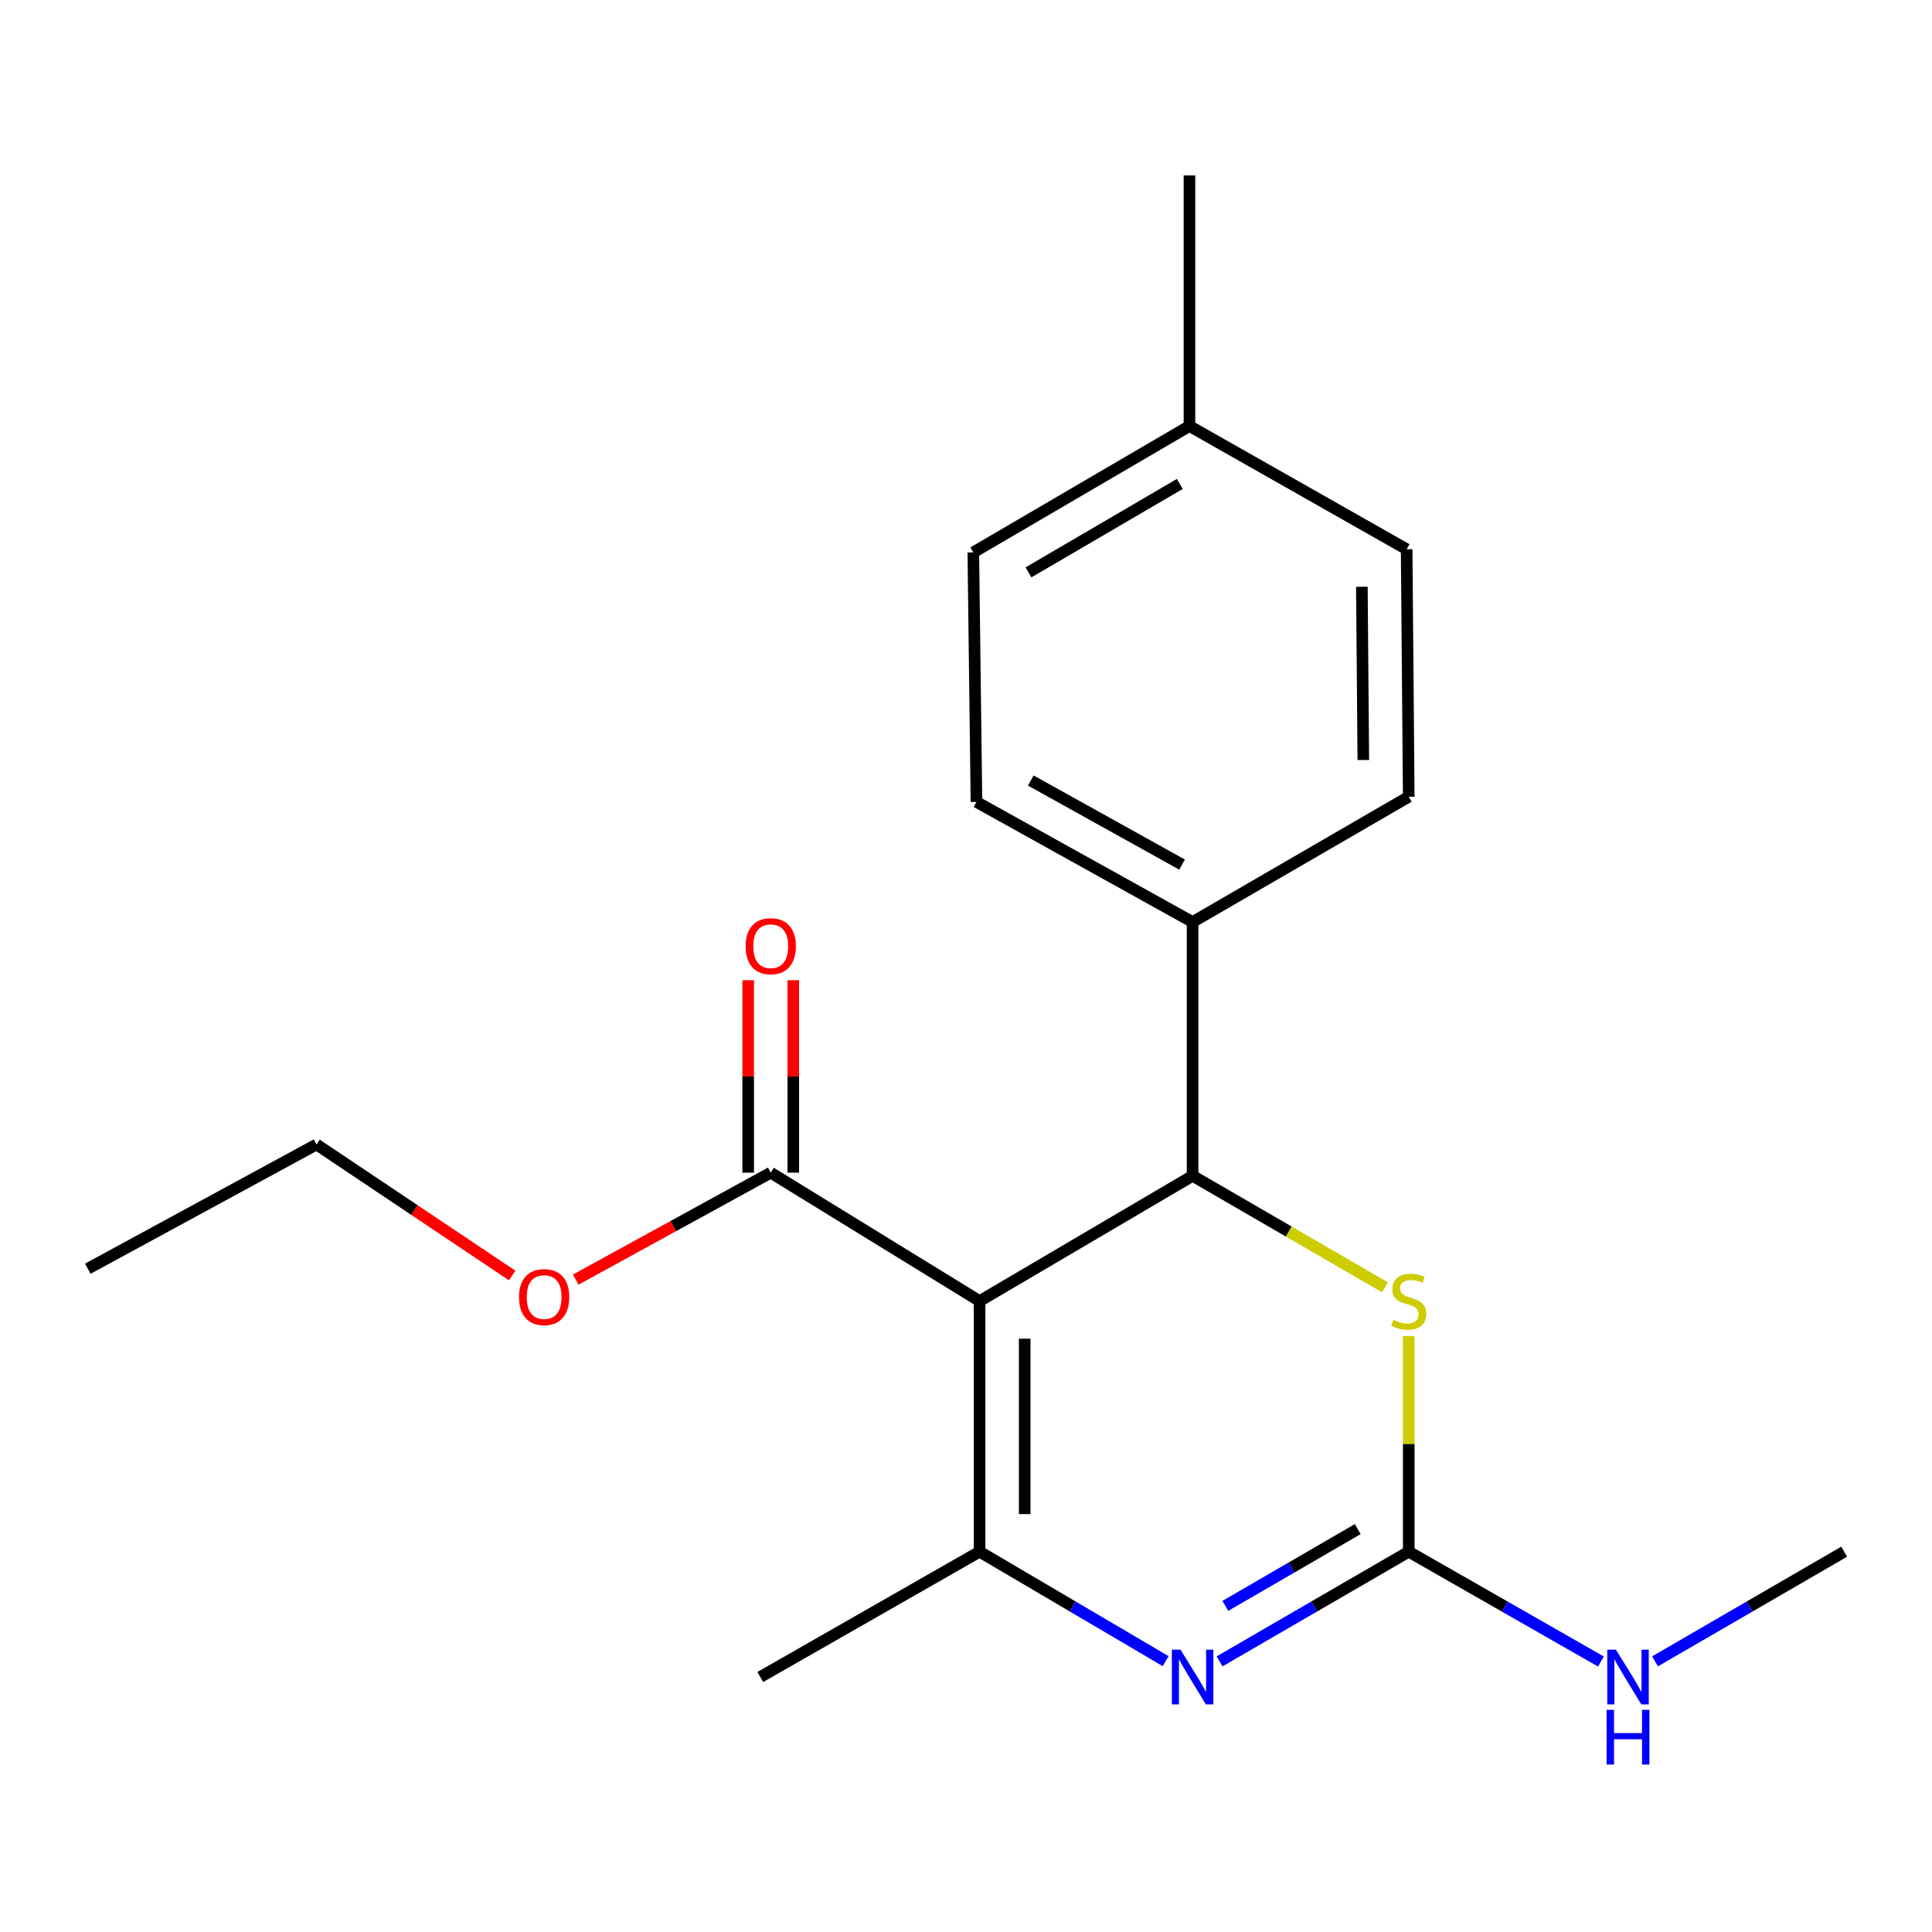 <?xml version='1.0' encoding='iso-8859-1'?>
<svg version='1.1' baseProfile='full'
              xmlns='http://www.w3.org/2000/svg'
                      xmlns:rdkit='http://www.rdkit.org/xml'
                      xmlns:xlink='http://www.w3.org/1999/xlink'
                  xml:space='preserve'
width='1000px' height='1000px' viewBox='0 0 1000 1000'>
<!-- END OF HEADER -->
<rect style='opacity:1.0;fill:#FFFFFF;stroke:none' width='1000' height='1000' x='0' y='0'> </rect>
<path class='bond-0' d='M 507.03,673.438 L 507.03,803.149' style='fill:none;fill-rule:evenodd;stroke:#000000;stroke-width:6px;stroke-linecap:butt;stroke-linejoin:miter;stroke-opacity:1' />
<path class='bond-0' d='M 530.378,692.895 L 530.378,783.692' style='fill:none;fill-rule:evenodd;stroke:#000000;stroke-width:6px;stroke-linecap:butt;stroke-linejoin:miter;stroke-opacity:1' />
<path class='bond-1' d='M 507.03,673.438 L 617.284,608.596' style='fill:none;fill-rule:evenodd;stroke:#000000;stroke-width:6px;stroke-linecap:butt;stroke-linejoin:miter;stroke-opacity:1' />
<path class='bond-5' d='M 507.03,673.438 L 398.929,606.974' style='fill:none;fill-rule:evenodd;stroke:#000000;stroke-width:6px;stroke-linecap:butt;stroke-linejoin:miter;stroke-opacity:1' />
<path class='bond-2' d='M 507.03,803.149 L 555.188,831.483' style='fill:none;fill-rule:evenodd;stroke:#000000;stroke-width:6px;stroke-linecap:butt;stroke-linejoin:miter;stroke-opacity:1' />
<path class='bond-2' d='M 555.188,831.483 L 603.346,859.817' style='fill:none;fill-rule:evenodd;stroke:#0000FF;stroke-width:6px;stroke-linecap:butt;stroke-linejoin:miter;stroke-opacity:1' />
<path class='bond-12' d='M 507.03,803.149 L 393.52,868.017' style='fill:none;fill-rule:evenodd;stroke:#000000;stroke-width:6px;stroke-linecap:butt;stroke-linejoin:miter;stroke-opacity:1' />
<path class='bond-4' d='M 617.284,608.596 L 667.066,637.449' style='fill:none;fill-rule:evenodd;stroke:#000000;stroke-width:6px;stroke-linecap:butt;stroke-linejoin:miter;stroke-opacity:1' />
<path class='bond-4' d='M 667.066,637.449 L 716.847,666.302' style='fill:none;fill-rule:evenodd;stroke:#CCCC00;stroke-width:6px;stroke-linecap:butt;stroke-linejoin:miter;stroke-opacity:1' />
<path class='bond-6' d='M 617.284,608.596 L 617.284,477.25' style='fill:none;fill-rule:evenodd;stroke:#000000;stroke-width:6px;stroke-linecap:butt;stroke-linejoin:miter;stroke-opacity:1' />
<path class='bond-20' d='M 631.258,859.915 L 680.209,831.532' style='fill:none;fill-rule:evenodd;stroke:#0000FF;stroke-width:6px;stroke-linecap:butt;stroke-linejoin:miter;stroke-opacity:1' />
<path class='bond-20' d='M 680.209,831.532 L 729.16,803.149' style='fill:none;fill-rule:evenodd;stroke:#000000;stroke-width:6px;stroke-linecap:butt;stroke-linejoin:miter;stroke-opacity:1' />
<path class='bond-20' d='M 634.231,831.202 L 668.497,811.334' style='fill:none;fill-rule:evenodd;stroke:#0000FF;stroke-width:6px;stroke-linecap:butt;stroke-linejoin:miter;stroke-opacity:1' />
<path class='bond-20' d='M 668.497,811.334 L 702.763,791.465' style='fill:none;fill-rule:evenodd;stroke:#000000;stroke-width:6px;stroke-linecap:butt;stroke-linejoin:miter;stroke-opacity:1' />
<path class='bond-3' d='M 729.16,803.149 L 729.16,747.355' style='fill:none;fill-rule:evenodd;stroke:#000000;stroke-width:6px;stroke-linecap:butt;stroke-linejoin:miter;stroke-opacity:1' />
<path class='bond-3' d='M 729.16,747.355 L 729.16,691.561' style='fill:none;fill-rule:evenodd;stroke:#CCCC00;stroke-width:6px;stroke-linecap:butt;stroke-linejoin:miter;stroke-opacity:1' />
<path class='bond-8' d='M 729.16,803.149 L 778.904,831.58' style='fill:none;fill-rule:evenodd;stroke:#000000;stroke-width:6px;stroke-linecap:butt;stroke-linejoin:miter;stroke-opacity:1' />
<path class='bond-8' d='M 778.904,831.58 L 828.649,860.011' style='fill:none;fill-rule:evenodd;stroke:#0000FF;stroke-width:6px;stroke-linecap:butt;stroke-linejoin:miter;stroke-opacity:1' />
<path class='bond-7' d='M 410.603,606.974 L 410.603,557.172' style='fill:none;fill-rule:evenodd;stroke:#000000;stroke-width:6px;stroke-linecap:butt;stroke-linejoin:miter;stroke-opacity:1' />
<path class='bond-7' d='M 410.603,557.172 L 410.603,507.369' style='fill:none;fill-rule:evenodd;stroke:#FF0000;stroke-width:6px;stroke-linecap:butt;stroke-linejoin:miter;stroke-opacity:1' />
<path class='bond-7' d='M 387.255,606.974 L 387.255,557.172' style='fill:none;fill-rule:evenodd;stroke:#000000;stroke-width:6px;stroke-linecap:butt;stroke-linejoin:miter;stroke-opacity:1' />
<path class='bond-7' d='M 387.255,557.172 L 387.255,507.369' style='fill:none;fill-rule:evenodd;stroke:#FF0000;stroke-width:6px;stroke-linecap:butt;stroke-linejoin:miter;stroke-opacity:1' />
<path class='bond-11' d='M 398.929,606.974 L 348.459,634.649' style='fill:none;fill-rule:evenodd;stroke:#000000;stroke-width:6px;stroke-linecap:butt;stroke-linejoin:miter;stroke-opacity:1' />
<path class='bond-11' d='M 348.459,634.649 L 297.989,662.323' style='fill:none;fill-rule:evenodd;stroke:#FF0000;stroke-width:6px;stroke-linecap:butt;stroke-linejoin:miter;stroke-opacity:1' />
<path class='bond-9' d='M 617.284,477.25 L 505.409,415.08' style='fill:none;fill-rule:evenodd;stroke:#000000;stroke-width:6px;stroke-linecap:butt;stroke-linejoin:miter;stroke-opacity:1' />
<path class='bond-9' d='M 611.844,447.516 L 533.531,403.997' style='fill:none;fill-rule:evenodd;stroke:#000000;stroke-width:6px;stroke-linecap:butt;stroke-linejoin:miter;stroke-opacity:1' />
<path class='bond-10' d='M 617.284,477.25 L 729.16,412.395' style='fill:none;fill-rule:evenodd;stroke:#000000;stroke-width:6px;stroke-linecap:butt;stroke-linejoin:miter;stroke-opacity:1' />
<path class='bond-16' d='M 856.63,859.916 L 905.588,831.532' style='fill:none;fill-rule:evenodd;stroke:#0000FF;stroke-width:6px;stroke-linecap:butt;stroke-linejoin:miter;stroke-opacity:1' />
<path class='bond-16' d='M 905.588,831.532 L 954.545,803.149' style='fill:none;fill-rule:evenodd;stroke:#000000;stroke-width:6px;stroke-linecap:butt;stroke-linejoin:miter;stroke-opacity:1' />
<path class='bond-13' d='M 505.409,415.08 L 503.788,285.914' style='fill:none;fill-rule:evenodd;stroke:#000000;stroke-width:6px;stroke-linecap:butt;stroke-linejoin:miter;stroke-opacity:1' />
<path class='bond-14' d='M 729.16,412.395 L 728.083,284.293' style='fill:none;fill-rule:evenodd;stroke:#000000;stroke-width:6px;stroke-linecap:butt;stroke-linejoin:miter;stroke-opacity:1' />
<path class='bond-14' d='M 705.651,393.376 L 704.898,303.704' style='fill:none;fill-rule:evenodd;stroke:#000000;stroke-width:6px;stroke-linecap:butt;stroke-linejoin:miter;stroke-opacity:1' />
<path class='bond-17' d='M 265.1,660.202 L 214.464,626.286' style='fill:none;fill-rule:evenodd;stroke:#FF0000;stroke-width:6px;stroke-linecap:butt;stroke-linejoin:miter;stroke-opacity:1' />
<path class='bond-17' d='M 214.464,626.286 L 163.829,592.369' style='fill:none;fill-rule:evenodd;stroke:#000000;stroke-width:6px;stroke-linecap:butt;stroke-linejoin:miter;stroke-opacity:1' />
<path class='bond-21' d='M 503.788,285.914 L 615.663,220.514' style='fill:none;fill-rule:evenodd;stroke:#000000;stroke-width:6px;stroke-linecap:butt;stroke-linejoin:miter;stroke-opacity:1' />
<path class='bond-21' d='M 532.352,296.261 L 610.665,250.48' style='fill:none;fill-rule:evenodd;stroke:#000000;stroke-width:6px;stroke-linecap:butt;stroke-linejoin:miter;stroke-opacity:1' />
<path class='bond-15' d='M 728.083,284.293 L 615.663,220.514' style='fill:none;fill-rule:evenodd;stroke:#000000;stroke-width:6px;stroke-linecap:butt;stroke-linejoin:miter;stroke-opacity:1' />
<path class='bond-18' d='M 615.663,220.514 L 615.663,90.79' style='fill:none;fill-rule:evenodd;stroke:#000000;stroke-width:6px;stroke-linecap:butt;stroke-linejoin:miter;stroke-opacity:1' />
<path class='bond-19' d='M 163.829,592.369 L 45.455,656.679' style='fill:none;fill-rule:evenodd;stroke:#000000;stroke-width:6px;stroke-linecap:butt;stroke-linejoin:miter;stroke-opacity:1' />
<path  class='atom-3' d='M 611.024 853.857
L 620.304 868.857
Q 621.224 870.337, 622.704 873.017
Q 624.184 875.697, 624.264 875.857
L 624.264 853.857
L 628.024 853.857
L 628.024 882.177
L 624.144 882.177
L 614.184 865.777
Q 613.024 863.857, 611.784 861.657
Q 610.584 859.457, 610.224 858.777
L 610.224 882.177
L 606.544 882.177
L 606.544 853.857
L 611.024 853.857
' fill='#0000FF'/>
<path  class='atom-5' d='M 721.16 683.158
Q 721.48 683.278, 722.8 683.838
Q 724.12 684.398, 725.56 684.758
Q 727.04 685.078, 728.48 685.078
Q 731.16 685.078, 732.72 683.798
Q 734.28 682.478, 734.28 680.198
Q 734.28 678.638, 733.48 677.678
Q 732.72 676.718, 731.52 676.198
Q 730.32 675.678, 728.32 675.078
Q 725.8 674.318, 724.28 673.598
Q 722.8 672.878, 721.72 671.358
Q 720.68 669.838, 720.68 667.278
Q 720.68 663.718, 723.08 661.518
Q 725.52 659.318, 730.32 659.318
Q 733.6 659.318, 737.32 660.878
L 736.4 663.958
Q 733 662.558, 730.44 662.558
Q 727.68 662.558, 726.16 663.718
Q 724.64 664.838, 724.68 666.798
Q 724.68 668.318, 725.44 669.238
Q 726.24 670.158, 727.36 670.678
Q 728.52 671.198, 730.44 671.798
Q 733 672.598, 734.52 673.398
Q 736.04 674.198, 737.12 675.838
Q 738.24 677.438, 738.24 680.198
Q 738.24 684.118, 735.6 686.238
Q 733 688.318, 728.64 688.318
Q 726.12 688.318, 724.2 687.758
Q 722.32 687.238, 720.08 686.318
L 721.16 683.158
' fill='#CCCC00'/>
<path  class='atom-8' d='M 385.929 489.757
Q 385.929 482.957, 389.289 479.157
Q 392.649 475.357, 398.929 475.357
Q 405.209 475.357, 408.569 479.157
Q 411.929 482.957, 411.929 489.757
Q 411.929 496.637, 408.529 500.557
Q 405.129 504.437, 398.929 504.437
Q 392.689 504.437, 389.289 500.557
Q 385.929 496.677, 385.929 489.757
M 398.929 501.237
Q 403.249 501.237, 405.569 498.357
Q 407.929 495.437, 407.929 489.757
Q 407.929 484.197, 405.569 481.397
Q 403.249 478.557, 398.929 478.557
Q 394.609 478.557, 392.249 481.357
Q 389.929 484.157, 389.929 489.757
Q 389.929 495.477, 392.249 498.357
Q 394.609 501.237, 398.929 501.237
' fill='#FF0000'/>
<path  class='atom-9' d='M 836.397 853.857
L 845.677 868.857
Q 846.597 870.337, 848.077 873.017
Q 849.557 875.697, 849.637 875.857
L 849.637 853.857
L 853.397 853.857
L 853.397 882.177
L 849.517 882.177
L 839.557 865.777
Q 838.397 863.857, 837.157 861.657
Q 835.957 859.457, 835.597 858.777
L 835.597 882.177
L 831.917 882.177
L 831.917 853.857
L 836.397 853.857
' fill='#0000FF'/>
<path  class='atom-9' d='M 831.577 885.009
L 835.417 885.009
L 835.417 897.049
L 849.897 897.049
L 849.897 885.009
L 853.737 885.009
L 853.737 913.329
L 849.897 913.329
L 849.897 900.249
L 835.417 900.249
L 835.417 913.329
L 831.577 913.329
L 831.577 885.009
' fill='#0000FF'/>
<path  class='atom-12' d='M 268.645 671.365
Q 268.645 664.565, 272.005 660.765
Q 275.365 656.965, 281.645 656.965
Q 287.925 656.965, 291.285 660.765
Q 294.645 664.565, 294.645 671.365
Q 294.645 678.245, 291.245 682.165
Q 287.845 686.045, 281.645 686.045
Q 275.405 686.045, 272.005 682.165
Q 268.645 678.285, 268.645 671.365
M 281.645 682.845
Q 285.965 682.845, 288.285 679.965
Q 290.645 677.045, 290.645 671.365
Q 290.645 665.805, 288.285 663.005
Q 285.965 660.165, 281.645 660.165
Q 277.325 660.165, 274.965 662.965
Q 272.645 665.765, 272.645 671.365
Q 272.645 677.085, 274.965 679.965
Q 277.325 682.845, 281.645 682.845
' fill='#FF0000'/>
</svg>
